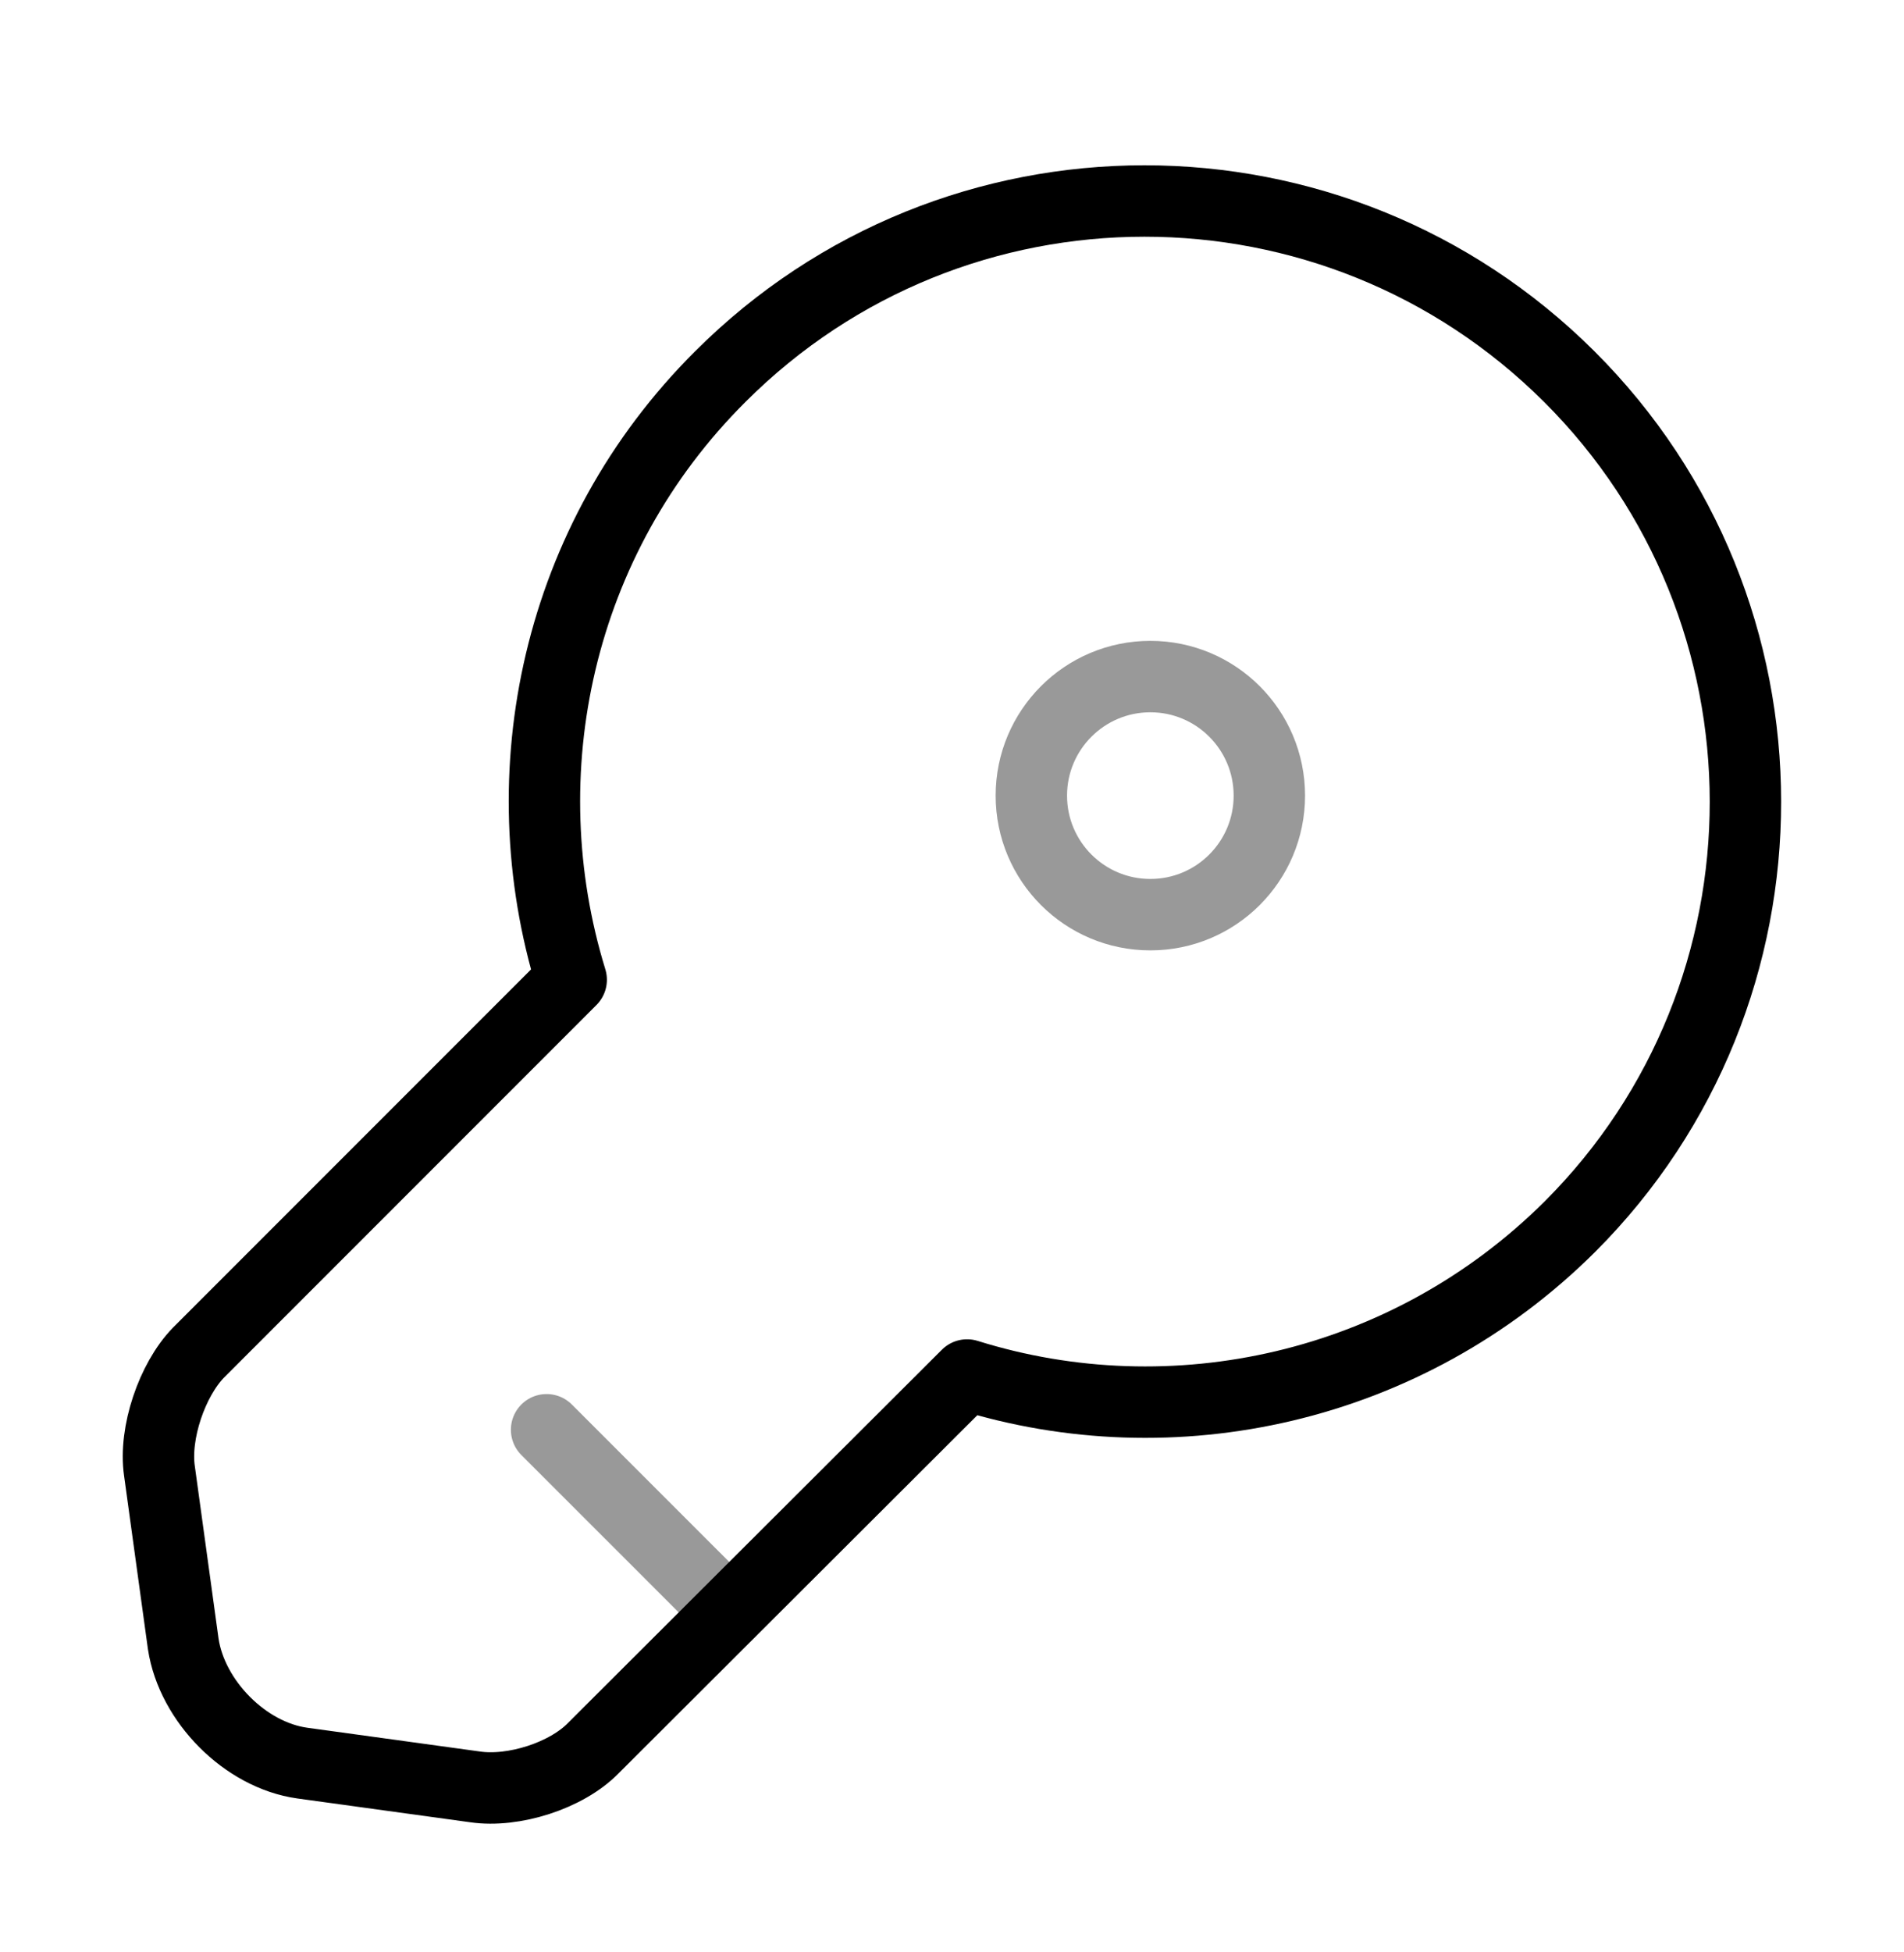 <?xml version="1.0" encoding="UTF-8"?> <svg xmlns="http://www.w3.org/2000/svg" width="40" height="41" viewBox="0 0 40 41" fill="none"><path d="M32.983 25.758C29.55 29.175 24.633 30.225 20.317 28.875L12.467 36.708C11.9 37.292 10.783 37.642 9.983 37.525L6.35 37.025C5.15 36.858 4.033 35.725 3.85 34.525L3.35 30.892C3.233 30.092 3.617 28.975 4.167 28.408L12 20.575C10.667 16.242 11.7 11.325 15.133 7.908C20.05 2.992 28.033 2.992 32.967 7.908C37.9 12.825 37.9 20.842 32.983 25.758Z" stroke="black" stroke-width="1.5" stroke-miterlimit="10" stroke-linecap="round" stroke-linejoin="round"></path><path opacity="0.4" d="M11.483 30.025L15.317 33.858" stroke="black" stroke-width="1.5" stroke-miterlimit="10" stroke-linecap="round" stroke-linejoin="round"></path><path opacity="0.4" d="M24.167 19.208C25.548 19.208 26.667 18.089 26.667 16.708C26.667 15.328 25.548 14.208 24.167 14.208C22.786 14.208 21.667 15.328 21.667 16.708C21.667 18.089 22.786 19.208 24.167 19.208Z" stroke="black" stroke-width="1.5" stroke-linecap="round" stroke-linejoin="round"></path></svg> 
